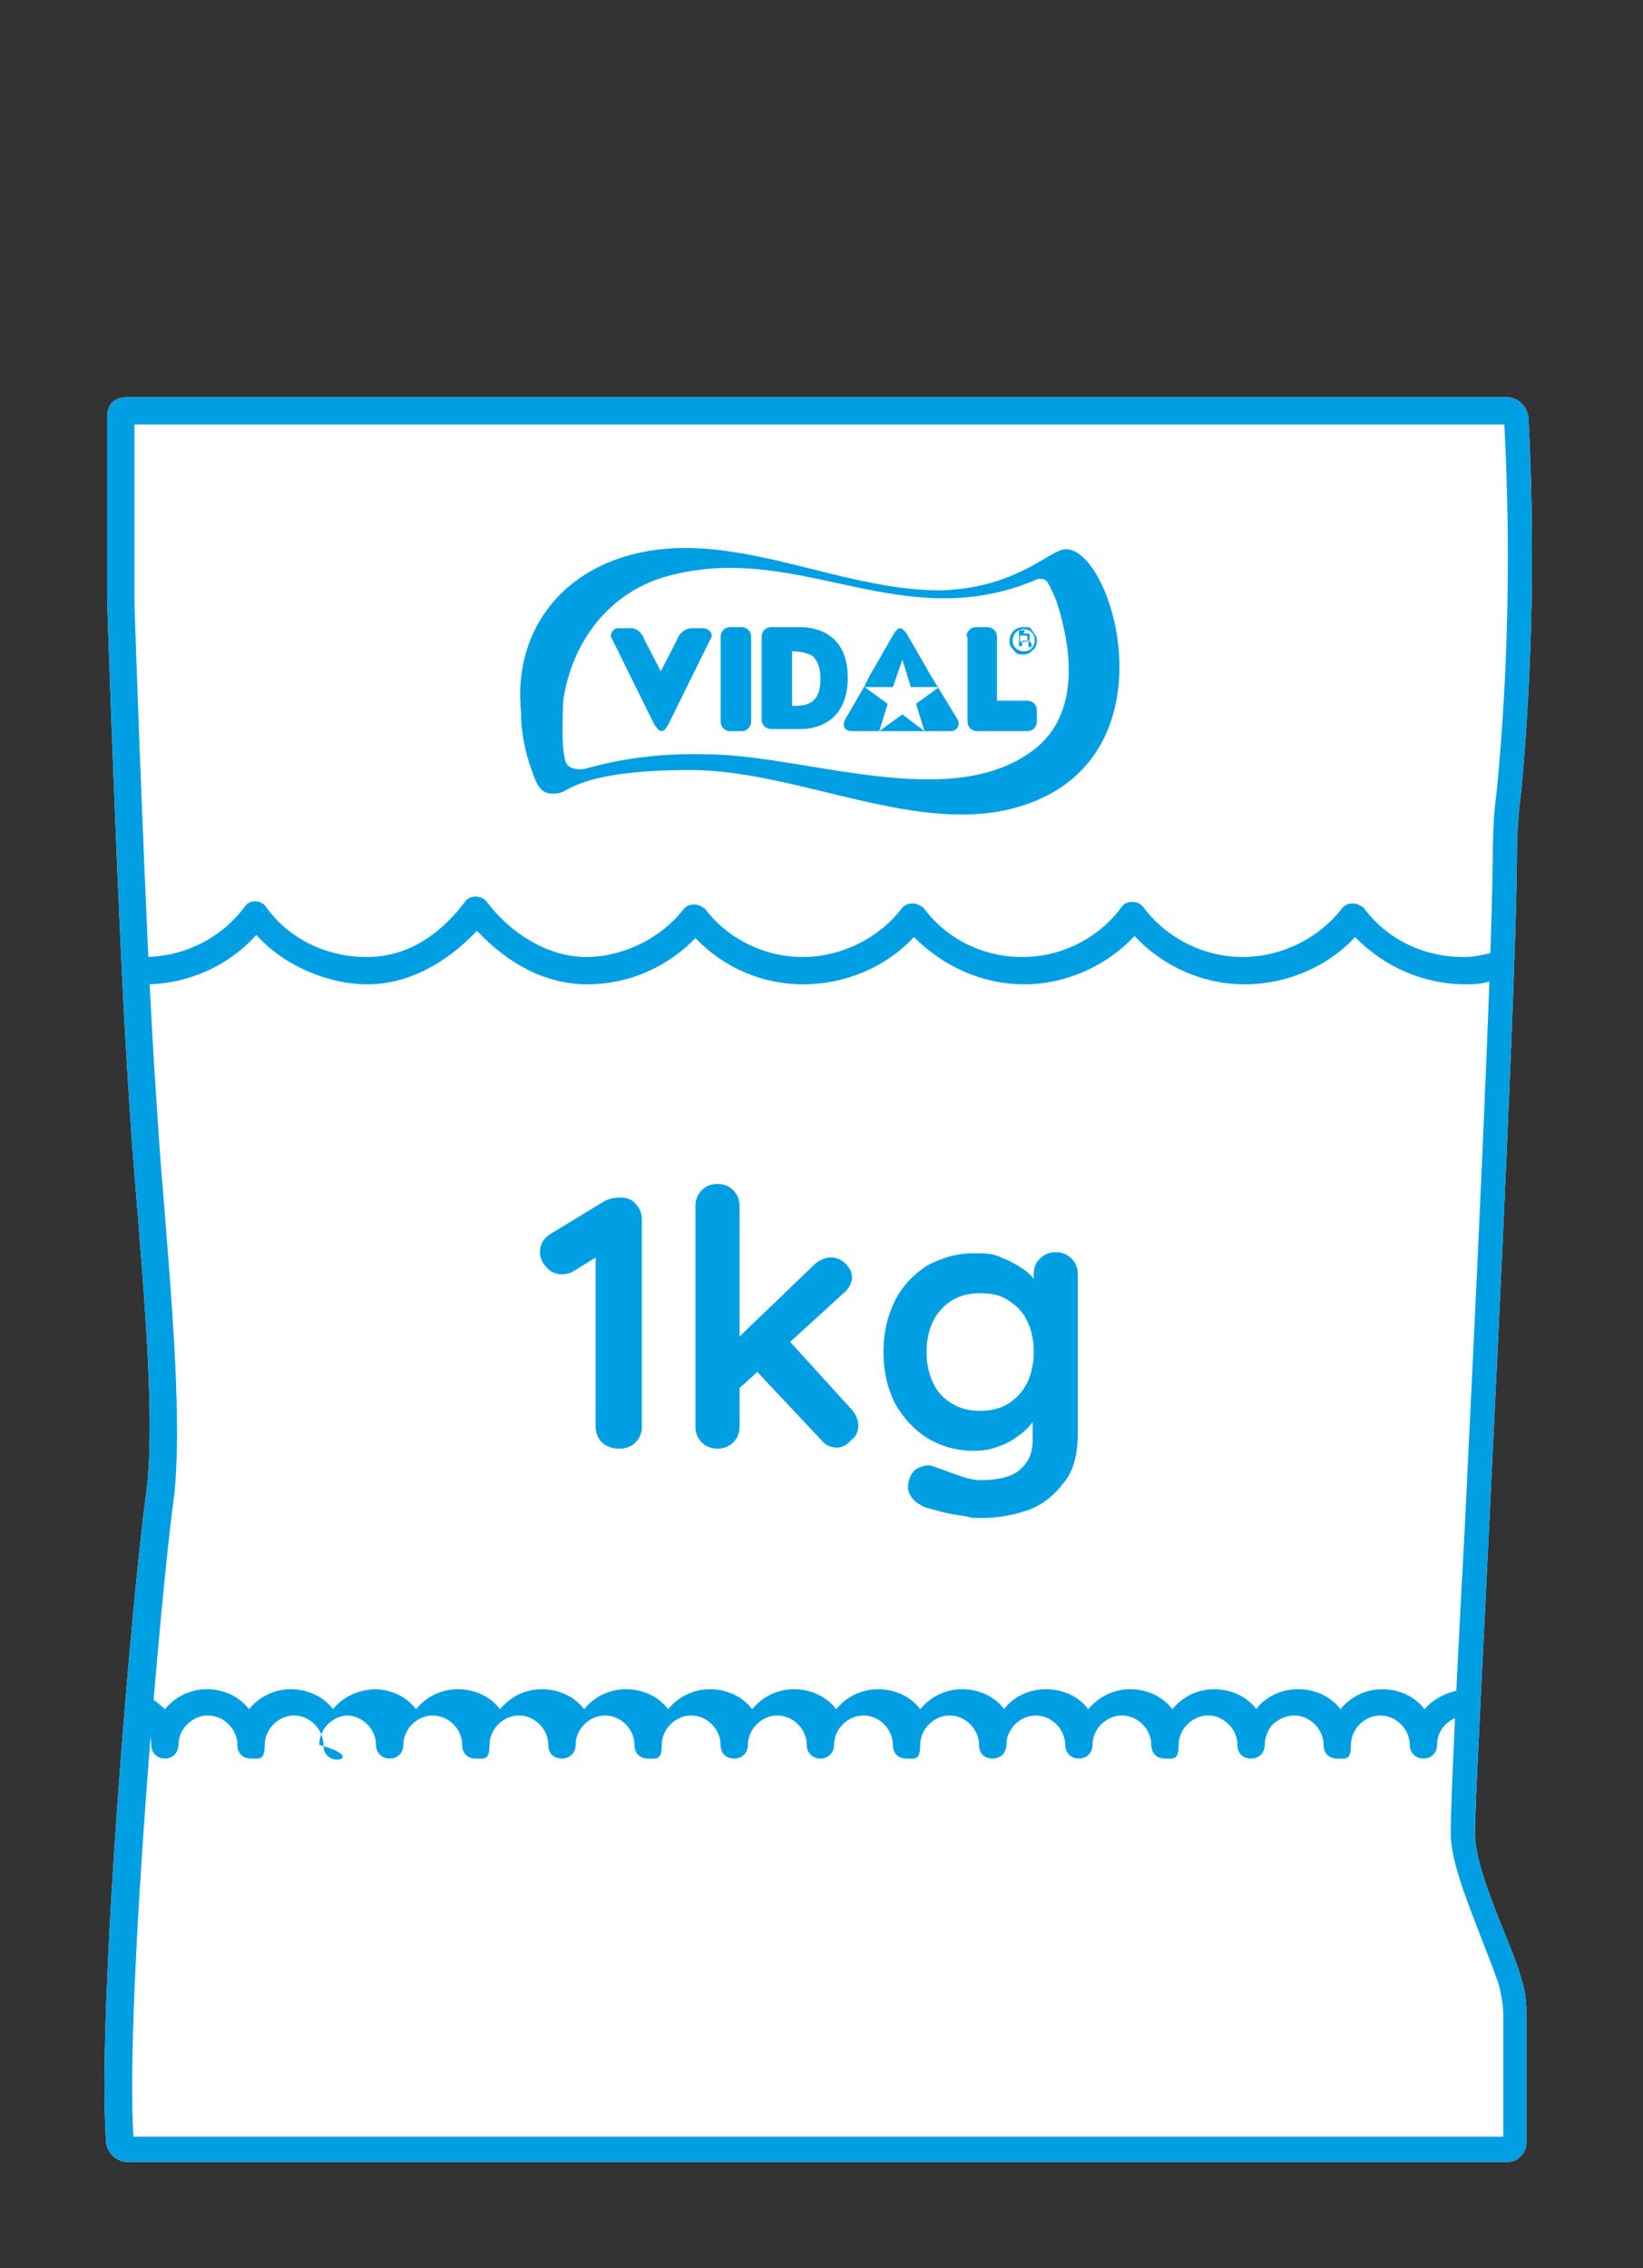 <?xml version="1.0" encoding="UTF-8"?>
<svg id="Web_OK" data-name="Web OK" xmlns="http://www.w3.org/2000/svg" version="1.1" viewBox="0 0 156.4 215.9">
  <rect x="0" y="0" width="156.4" height="215.9" fill="#333333" stroke="none"/>
  <defs>
    <style>
      .cls-1 {
        fill: none;
      }

      .cls-1, .cls-2, .cls-3, .cls-4 {
        stroke-width: 0px;
      }

      .cls-2, .cls-3 {
        fill: #009fe3;
      }

      .cls-3 {
        fill-rule: evenodd;
      }

      .cls-4 {
        fill: #fff;
      }
    </style>
  </defs>
  <path class="cls-4" d="M143.5,205.8H12.2c-1.1,0-2-.8-2.1-1.9-.9-12.8,2.5-52.3,3.8-61.6.9-6.6-.1-18.1-1-29.3-.3-3.4-.5-6.6-.7-9.8-.9-13.2-2-45.7-2-46.1v-17.5c0-.5.2-1.1.6-1.4.4-.3.9-.4,1.4-.4h131.2c1.1,0,2,.9,2.1,2,.6,11.8.4,23.7-.7,35.6-.3,2.2-.4,4.2-.4,6.2-.1,11-1.6,42.1-2.7,64.7-.7,14.5-1.3,25.9-1.3,28.3s1.6,6.4,2.9,9.6c.6,1.5,1.2,3,1.5,4.1.4,1.2.5,2.3.5,3.6v12c0,.5-.2,1.1-.6,1.4-.2.3-.7.5-1.2.5Z"/>
  <g>
    <g>
      <path class="cls-4" d="M143.6,39H12.3c-.4,0-.8.4-.8.8h0v17.5s1.1,32.7,2,46,2.9,30.4,1.7,39.2c-1.2,8.6-4.6,48.5-3.8,61.3,0,.4.4.7.8.7h131.2c.4,0,.8-.4.8-.8h0v-12c0-1.1-.2-2.2-.5-3.1-1.3-3.9-4.5-10.5-4.5-14.1,0-6,3.9-75.1,4-93,0-2.1.1-4.2.4-6.3,1.2-11.8,1.3-23.6.7-35.4.1-.5-.3-.8-.7-.8Z"/>
      <path class="cls-2" d="M143.5,205.8H12.2c-1.1,0-2-.8-2.1-1.9-.9-12.8,2.5-52.3,3.8-61.6.9-6.6-.1-18.1-1-29.3-.3-3.4-.5-6.6-.7-9.8-.9-13.2-2-45.7-2-46.1v-17.5c0-.5.2-1.1.6-1.4.4-.3.9-.4,1.4-.4h131.2c1.1,0,2,.9,2.1,2,.6,11.8.4,23.7-.7,35.6-.3,2.2-.4,4.2-.4,6.2-.1,11-1.6,42.1-2.7,64.7-.7,14.5-1.3,25.9-1.3,28.3s1.6,6.4,2.9,9.6c.6,1.5,1.2,3,1.5,4.1.4,1.2.5,2.3.5,3.6v12c0,.5-.2,1.1-.6,1.4-.2.3-.7.5-1.2.5ZM143.5,203.4h0ZM12.7,203.4h130.4v-11.6c0-1-.2-1.9-.4-2.8-.4-1.2-.9-2.5-1.5-4-1.4-3.7-3.1-7.7-3.1-10.5s.5-13.8,1.3-28.4c1.1-22.6,2.6-53.6,2.7-64.6,0-2.1.1-4.2.4-6.4,1.1-11.5,1.3-23.2.7-34.7H12.8v17.1c0,.3,1.1,32.8,2,45.9.2,3.1.4,6.3.7,9.8.9,11.2,1.9,22.9,1,29.8-1.1,7.8-4.6,47.2-3.8,60.4ZM12.2,203.4h0ZM12.3,40.2h0ZM143.1,39.8h0Z"/>
    </g>
    <path class="cls-2" d="M32.1,167.5c-.7,0-1.3-.5-1.3-1.3h0c0-1.6-1.3-2.9-2.8-2.9s-2.8,1.3-2.8,2.8-.5,1.3-1.3,1.3-1.3-.5-1.3-1.3c0-1.5-1.3-2.8-2.8-2.8s-2.8,1.3-2.8,2.7h0c0,.8-.5,1.4-1.3,1.4h0c-.7,0-1.3-.5-1.3-1.3h0c0-1.2-.6-2.2-1.6-2.5-.6-.3-1-1-.7-1.6s1-1,1.6-.7c.8.4,1.4.8,2,1.4,1-1.2,2.4-1.9,4-1.9s3.1.7,4,1.9c1-1.2,2.4-1.9,4-1.9s3.1.7,4,1.9c.9-1.1,2.2-1.8,3.9-1.9,1.6,0,3.1.7,4,1.9,1-1.2,2.4-1.9,4-1.9s3.1.7,4,1.9c1-1.2,2.4-1.9,4-1.9s3.1.7,4,1.9c1-1.2,2.4-1.9,4-1.9h0c1.6,0,3.1.7,4,1.9,1-1.2,2.4-1.9,4-1.9s3.1.7,4,1.9c1-1.2,2.4-1.9,4-1.9h0c1.6,0,3.1.7,4,1.9,1-1.2,2.4-1.9,4-1.9h0c1.6,0,3.1.7,4,1.9,1-1.2,2.4-1.9,4-1.9s3.1.7,4,1.9c0-.1.2-.2.3-.4,1-1,2.3-1.5,3.7-1.5h0c1.6,0,3.1.7,4,1.9,1-1.2,2.4-1.9,4-1.9s3.1.7,4,1.9c1-1.2,2.4-1.9,4-1.9s3.1.7,4,1.9c0-.1.2-.2.3-.4,1-1,2.3-1.5,3.7-1.5h0c1.6,0,3.1.7,4,1.9,1-1.2,2.4-1.9,4-1.9s3.1.7,4,1.9c.7-.8,1.7-1.4,2.8-1.7.6-.2,1.3.3,1.5.9.2.6-.3,1.3-.9,1.5-1.3.3-2.2,1.4-2.2,2.7h0c0,.7-.5,1.3-1.3,1.3h0c-.7,0-1.3-.5-1.3-1.3h0c0-1.5-1.3-2.8-2.8-2.8s-2.8,1.3-2.8,2.8-.5,1.3-1.3,1.3-1.3-.5-1.3-1.3c0-1.5-1.3-2.8-2.8-2.8h0c-.7,0-1.4.3-2,.8-.5.5-.8,1.3-.8,2h0c0,.7-.5,1.3-1.3,1.3s-1.3-.5-1.3-1.3h0c0-1.5-1.3-2.8-2.8-2.8s-2.8,1.3-2.8,2.8-.5,1.3-1.3,1.3-1.3-.5-1.3-1.3c0-1.5-1.3-2.8-2.8-2.8s-2.8,1.3-2.8,2.8h0c0,.7-.5,1.3-1.3,1.3h0c-.7,0-1.3-.5-1.3-1.3h0c0-1.5-1.3-2.8-2.8-2.8h0c-1.5,0-2.8,1.3-2.8,2.8h0c0,.7-.5,1.3-1.3,1.3s-1.3-.5-1.3-1.3h0c0-1.5-1.3-2.8-2.8-2.8s-2.8,1.3-2.8,2.8-.5,1.3-1.3,1.3-1.3-.5-1.3-1.3c0-1.5-1.3-2.8-2.8-2.8h0c-1.5,0-2.8,1.3-2.8,2.8h0c0,.7-.5,1.3-1.3,1.3h0c-.7,0-1.3-.5-1.3-1.3h0c0-1.5-1.3-2.8-2.8-2.8h0c-1.5,0-2.8,1.3-2.8,2.8h0c0,.7-.5,1.3-1.3,1.3s-1.3-.5-1.3-1.3h0c0-1.5-1.3-2.8-2.8-2.8s-2.8,1.3-2.8,2.8-.5,1.3-1.3,1.3-1.3-.5-1.3-1.3c0-1.5-1.3-2.8-2.8-2.8h0c-1.5,0-2.8,1.3-2.8,2.8h0c0,.7-.5,1.3-1.3,1.3s-1.3-.5-1.3-1.3h0c0-1.5-1.3-2.8-2.8-2.8s-2.8,1.3-2.8,2.8-.5,1.3-1.3,1.3-1.3-.5-1.3-1.3c0-1.5-1.3-2.8-2.8-2.8s-2.8,1.3-2.8,2.8h0c0,.7-.5,1.3-1.3,1.3h0c-.7,0-1.3-.5-1.3-1.3h0c0-1.5-1.3-2.8-2.8-2.8-1.4.1-2.6,1.3-2.6,2.8h0c2.9.8,2.4,1.4,1.7,1.4h0Z"/>
    <path class="cls-2" d="M139.5,93.7h0c-4,0-7.8-1.7-10.5-4.5-2.7,2.9-6.6,4.5-10.5,4.5h0c-4,0-7.8-1.7-10.5-4.6-2.7,2.9-6.6,4.6-10.5,4.6h0c-4,0-7.7-1.7-10.5-4.5-2.7,2.9-6.6,4.5-10.5,4.5h0c-4,0-7.6-1.6-10.3-4.4-2.7,2.8-6.4,4.4-10.3,4.4s-7.5-1.9-10.5-5.1c-3,3.2-6.7,5.1-10.4,5.1s-7.9-1.7-10.6-4.7c-2.7,3-6.6,4.7-10.6,4.7h-.4c-.7,0-1.3-.5-1.3-1.3s.5-1.3,1.3-1.3h.3c3.8,0,7.4-1.8,9.6-4.8.3-.4.6-.5,1-.5h0c.4,0,.8.2,1,.5,2.2,3.1,5.8,4.8,9.6,4.8s6.9-2,9.4-5.3c.4-.6,1.5-.6,2,0,2.5,3.3,6.1,5.3,9.5,5.3s7.1-1.7,9.3-4.6c.3-.3.6-.4,1-.4h0c.4,0,.7.2,1,.4,2.2,2.9,5.7,4.6,9.3,4.6h0c3.7,0,7.3-1.8,9.5-4.7.3-.3.6-.4,1-.4h0c.4,0,.7.2,1,.4,2.2,3,5.7,4.7,9.4,4.7h0c3.8,0,7.3-1.8,9.5-4.8.4-.6,1.5-.6,2,0,2.2,3,5.8,4.8,9.5,4.8h0c3.7,0,7.3-1.8,9.5-4.7.3-.3.6-.4,1-.4h0c.4,0,.7.2,1,.4,2.2,3,5.7,4.7,9.5,4.7h.1c.9,0,1.7-.2,2.6-.4.6-.2,1.3.2,1.5.8.2.6-.2,1.3-.8,1.5-.9.6-2,.7-3.2.7Z"/>
    <path class="cls-3" d="M96.7,60.2c-.4.4-.4,1.2,0,1.5.4.4,1.2.4,1.5,0h0c.4-.4.4-1.2,0-1.5-.4-.4-1.1-.4-1.5,0h0M98.3,61.9c-.3.3-.5.4-.9.4s-.6,0-.9-.4c-.3-.3-.4-.5-.4-.9,0-.7.5-1.3,1.3-1.3s.6,0,.9.4.4.5.4.9c0,.3-.1.7-.4.9M97.7,60.5c0,0-.2,0-.3,0h-.3v.6h.5c.1,0,.2,0,.2-.2,0-.2,0-.3,0-.3M97.4,60.3c0,0,.3,0,.4,0,.2,0,.3.2.2.4,0,0,0,.2,0,.3,0,0,0,0-.2,0,.2,0,.4.2.4.4h0v.2h0c0,0-.3,0-.3,0v-.2c0,0,0-.3,0-.4h-.6v.5h-.3v-1.5h.6Z"/>
    <path class="cls-3" d="M68.6,60.6c0-.5.4-.9.9-.9h1.1c.5,0,.9.4.9.9v8.1c0,.5-.4.9-.9.9h-1.1c-.5,0-.9-.4-.9-.9v-8.1ZM88,69.6l-.8-2.6,2.2-1.6h-2.7l-.8-2.6-.9,2.6h-2.7l2.2,1.6-.8,2.6,2.2-1.6,2.1,1.6ZM91.1,68.4c.4.6,0,1.2-.6,1.2h-9.4c-.7,0-1-.5-.6-1.2l1.8-3.1.5-1,2.3-4c.2-.3.4-.5.6-.5s.4.3.6.5l2.3,4,2.5,4.1ZM62.9,69.6c.4,0,.5-.3.7-.6l4-8.1c.2-.3.2-.5,0-.8-.2-.2-.4-.3-.7-.3h-1c-.6,0-1.2.4-1.4,1l-1.6,3.1-1.6-3.1c-.2-.6-.8-1.1-1.4-1h-.9c-.3,0-.5,0-.7.3-.2.3-.2.5,0,.8l4,8.1c.2.2.3.5.6.6M75.4,62v5.2c.6,0,1.3,0,1.9-.4.5-.4.8-1,.8-2.2,0-.8-.2-1.7-.8-2.2-.6-.3-1.3-.4-1.9-.4M72.5,60.6c0-.5.4-.9.9-.9h2.6c.2,0,4.7-.3,4.7,4.8h0c0,5.2-4.5,4.9-4.7,4.9h-2.6c-.5,0-.9-.4-.9-.9v-7.9ZM92,60.6c0-.5.4-.9.9-.9h1.1c.5,0,.9.4.9.9v6.1h2.9c.5,0,.9.4.9.9v1.1c0,.5-.4.9-.9.9h-4.8c-.5,0-.9-.4-.9-.9v-8.1ZM101.3,52.3c4.5-.6,10.8,19.7-4,24.4-9.7,3.1-21.2-3.4-31.6-3.4s-11.6,2.1-12.5,2.2c-1.3.2-1.8-.2-2.3-1.4-.8-2-1.3-4.1-1.3-6.3-.7-6.8,2.9-12.4,9.2-14.6,10.1-3.5,20.4,3,30.7,3,7.2-.2,10.4-3.8,11.8-3.9M98.6,55.2c-12.8,5.4-22.5-3.7-34.9-.4-5.7,1.5-9.3,6.3-10.1,12,0,1-.3,5.5.5,6.1.5.4,1.3.4,1.9.2,3.6-1,7.4-1.4,11.1-1.3,9.5,0,23.5,5.7,31.4-.5,3.7-2.9,3.7-7.9,2.6-12.2-.3-1.3-.7-2.5-1.4-3.7-.2-.3-.8-.4-1.1-.2"/>
  </g>
  <g>
    <path class="cls-2" d="M58.9,137.9c-.6,0-1.2-.2-1.6-.6s-.6-.9-.6-1.5v-17.1l.5.7-2.6,1.6c-.3.2-.7.3-1.1.3-.6,0-1.1-.2-1.5-.7-.4-.4-.6-.9-.6-1.4,0-.8.4-1.4,1.1-1.8l5.1-3.1c.4-.2.9-.3,1.5-.3s1.1.2,1.4.6c.4.4.6.9.6,1.5v19.7c0,.6-.2,1.1-.6,1.5-.4.4-.9.6-1.6.6Z"/>
    <path class="cls-2" d="M68.3,137.9c-.6,0-1.1-.2-1.5-.6-.4-.4-.6-.9-.6-1.5v-21c0-.6.2-1.1.6-1.5s.9-.6,1.5-.6,1.1.2,1.5.6.6.9.6,1.5v21c0,.6-.2,1.1-.6,1.5-.4.4-.9.6-1.5.6ZM79.1,119.7c.5,0,1,.2,1.4.6s.6.8.6,1.3-.3,1.1-.8,1.5l-10.3,9.4-.2-4.7,7.8-7.5c.5-.4,1-.6,1.5-.6ZM79.7,137.8c-.6,0-1.1-.2-1.5-.7l-6.3-6.7,3.1-2.9,6.1,6.7c.4.5.6,1,.6,1.5s-.2,1.1-.7,1.4c-.4.5-.9.7-1.3.7Z"/>
    <path class="cls-2" d="M92.7,119.3c1,0,1.8,0,2.6.4.8.3,1.5.7,2.1,1.1s1,.9,1.4,1.4c.3.5.5.9.5,1.2l-.9.4v-2.5c0-.6.2-1.1.6-1.5s.9-.6,1.5-.6,1.1.2,1.5.6.6.9.6,1.5v15.1c0,2-.4,3.6-1.3,4.7-.9,1.2-2,2.1-3.3,2.6-1.4.5-2.9.8-4.5.8s-1-.1-1.8-.2c-.7-.1-1.4-.2-2.1-.4s-1.2-.3-1.5-.4c-.7-.3-1.2-.7-1.4-1.1-.3-.4-.3-.9-.2-1.4.2-.7.5-1.1,1-1.3s.9-.3,1.4-.1c.2.1.6.2,1.1.4s1.1.4,1.7.6c.6.2,1.2.3,1.6.3,1.7,0,3-.3,3.8-1s1.2-1.6,1.2-2.8v-3l.4.3c0,.3-.2.7-.5,1.1-.3.4-.7.8-1.3,1.2-.5.4-1.2.8-1.9,1-.7.3-1.5.4-2.3.4-1.6,0-3.1-.4-4.4-1.2s-2.3-1.9-3.1-3.3c-.7-1.4-1.1-3-1.1-4.9s.4-3.5,1.1-4.9,1.8-2.5,3-3.3c1.5-.8,2.9-1.2,4.5-1.2ZM93.3,123.1c-1,0-1.9.2-2.7.7-.8.5-1.4,1.2-1.8,2-.4.9-.6,1.8-.6,2.9s.2,2,.6,2.9,1,1.5,1.8,2,1.7.7,2.7.7,1.9-.2,2.7-.7c.8-.5,1.4-1.2,1.8-2,.4-.9.6-1.8.6-2.9s-.2-2.1-.6-2.9c-.4-.9-1-1.5-1.8-2-.7-.5-1.6-.7-2.7-.7Z"/>
  </g>
  <rect class="cls-1" width="156.4" height="215.9"/>
</svg>